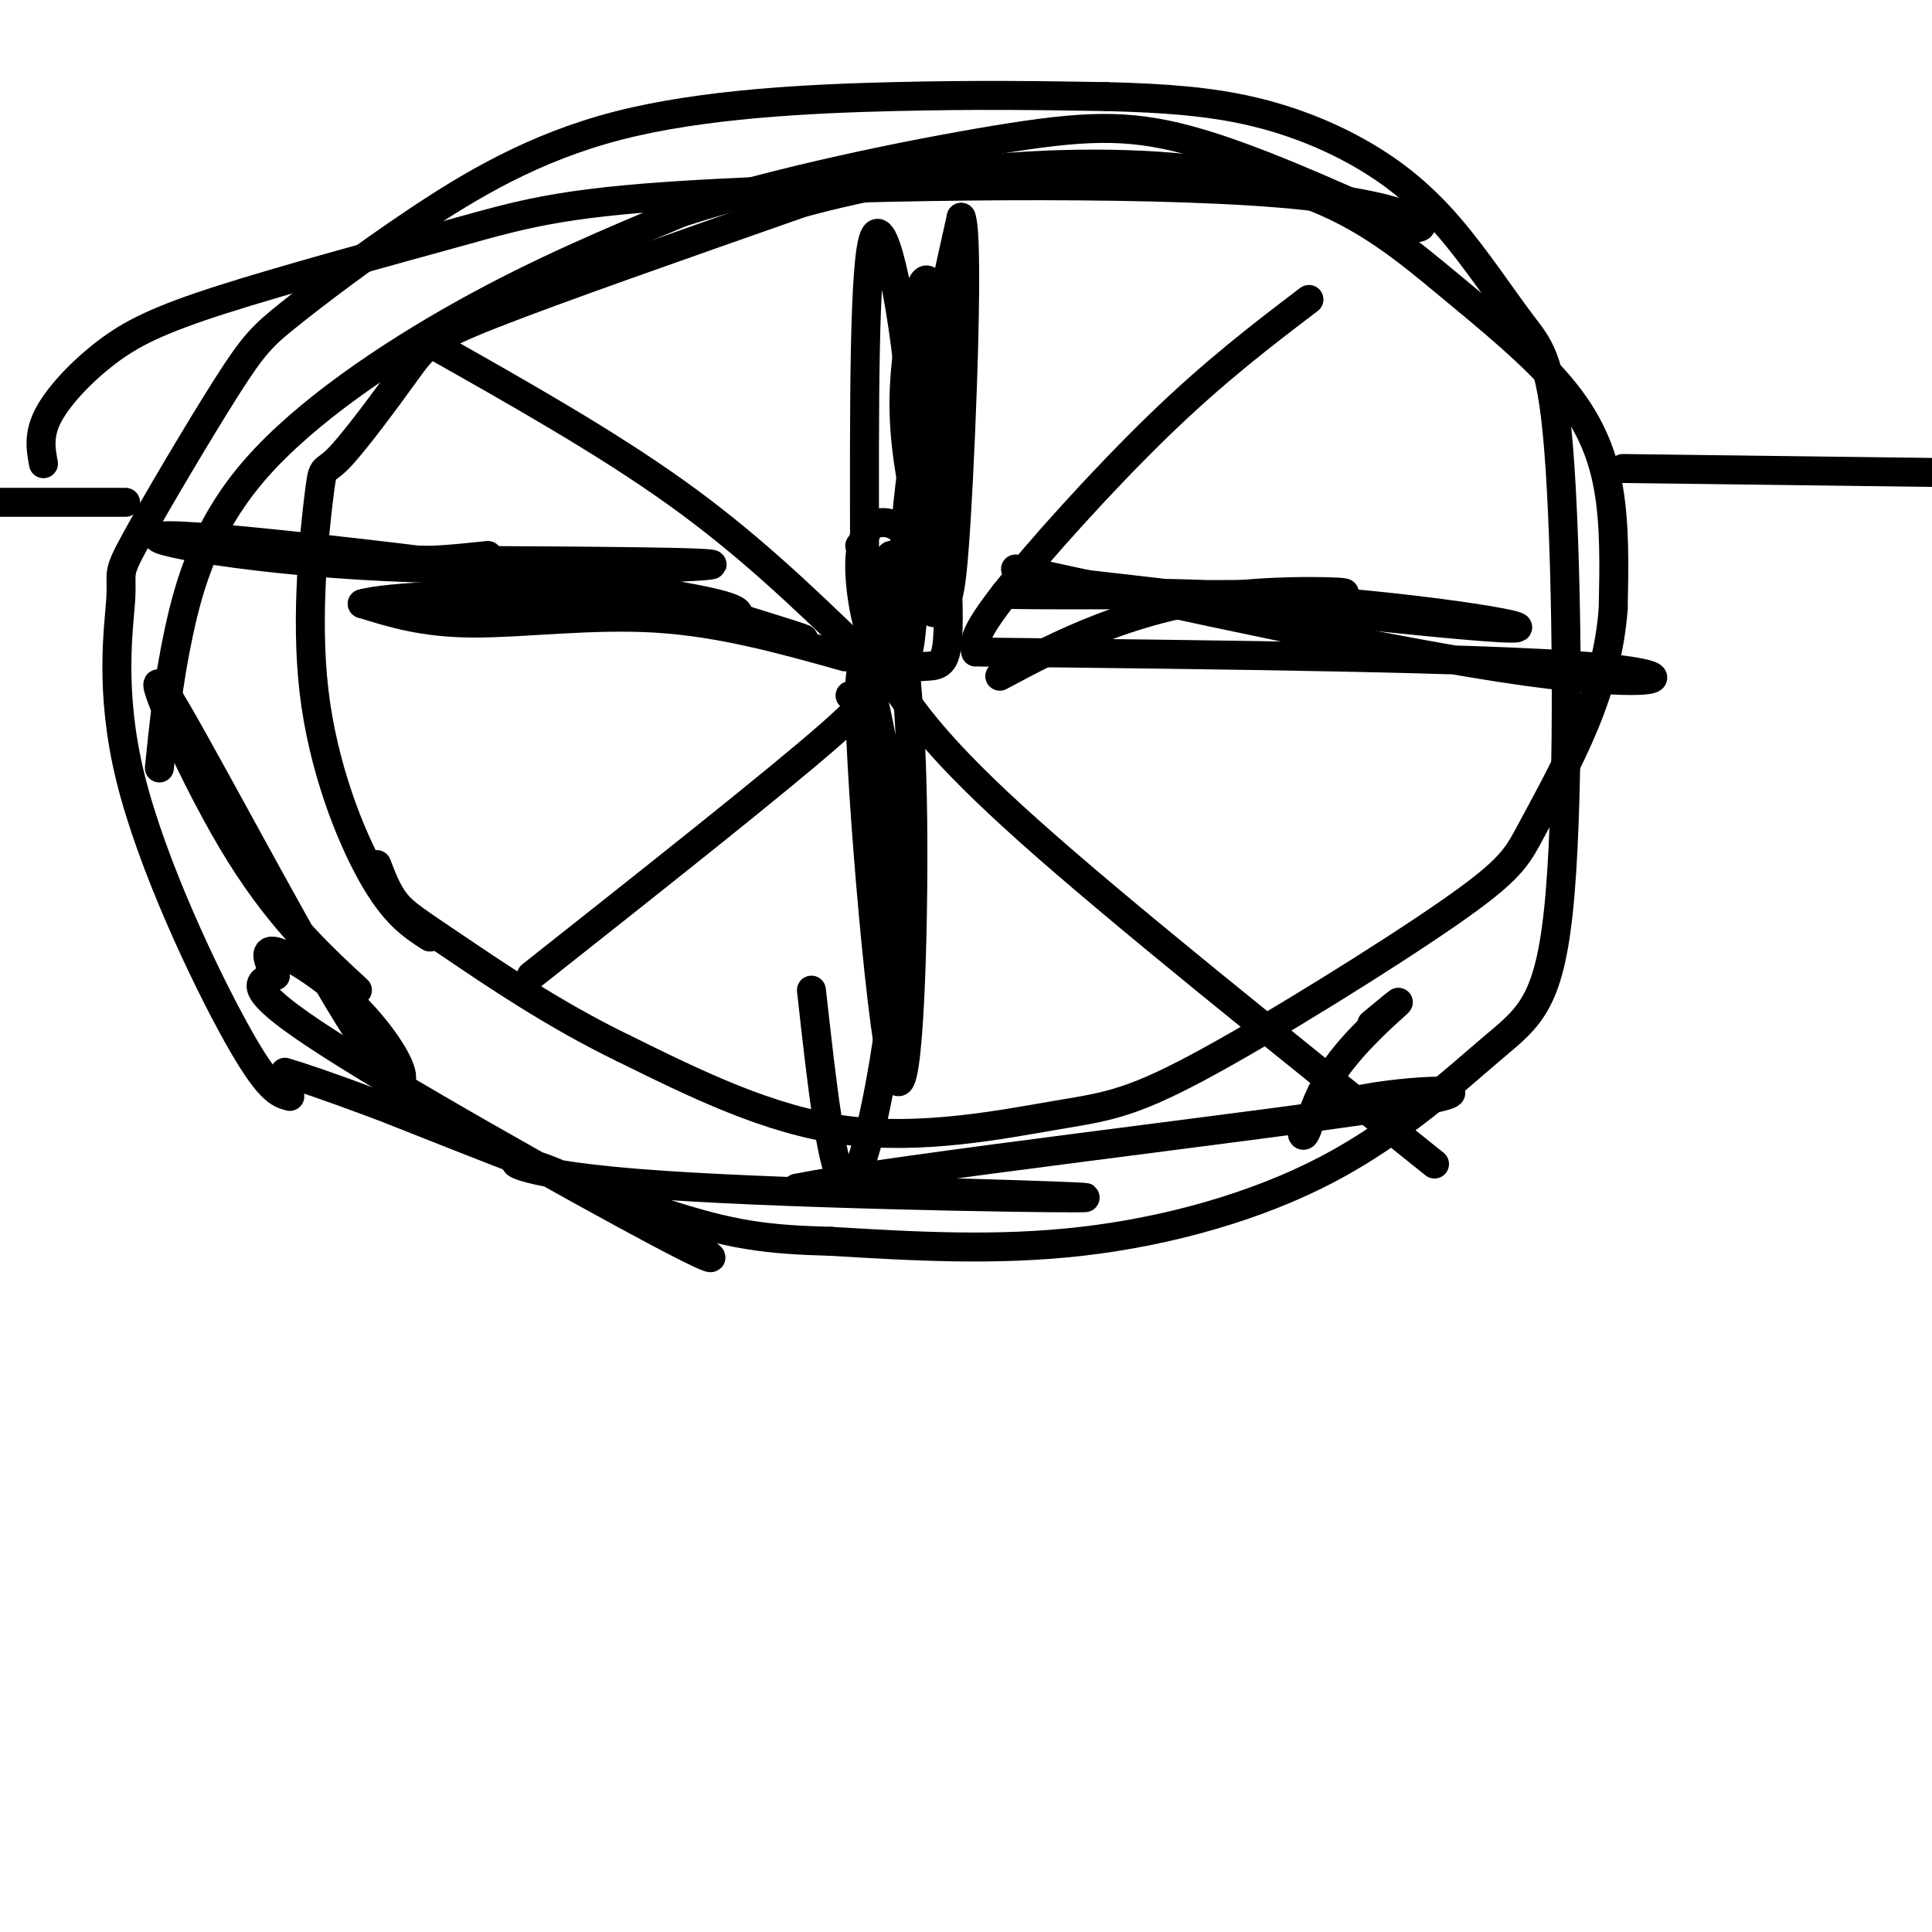 <svg viewBox='0 0 400 400' version='1.1' xmlns='http://www.w3.org/2000/svg' xmlns:xlink='http://www.w3.org/1999/xlink'><g fill='none' stroke='#000000' stroke-width='6' stroke-linecap='round' stroke-linejoin='round'><path d='M60,227c-2.206,-0.581 -4.412,-1.161 -11,-13c-6.588,-11.839 -17.557,-34.936 -22,-53c-4.443,-18.064 -2.359,-31.096 -2,-37c0.359,-5.904 -1.007,-4.680 3,-12c4.007,-7.320 13.387,-23.184 19,-32c5.613,-8.816 7.460,-10.583 13,-15c5.540,-4.417 14.774,-11.483 26,-19c11.226,-7.517 24.446,-15.485 42,-20c17.554,-4.515 39.444,-5.576 57,-6c17.556,-0.424 30.778,-0.212 44,0'/><path d='M229,20c12.442,0.300 21.547,1.049 30,3c8.453,1.951 16.255,5.103 23,9c6.745,3.897 12.433,8.539 18,15c5.567,6.461 11.012,14.742 15,20c3.988,5.258 6.517,7.495 8,30c1.483,22.505 1.919,65.279 0,88c-1.919,22.721 -6.195,25.389 -14,32c-7.805,6.611 -19.140,17.164 -34,25c-14.860,7.836 -33.246,12.953 -51,15c-17.754,2.047 -34.877,1.023 -52,0'/><path d='M172,257c-13.289,-0.356 -20.511,-1.244 -35,-6c-14.489,-4.756 -36.244,-13.378 -58,-22'/><path d='M79,229c-13.000,-4.833 -16.500,-5.917 -20,-7'/><path d='M89,194c-3.688,-2.375 -7.375,-4.749 -12,-13c-4.625,-8.251 -10.187,-22.377 -12,-38c-1.813,-15.623 0.125,-32.741 1,-40c0.875,-7.259 0.688,-4.657 4,-8c3.312,-3.343 10.122,-12.631 14,-18c3.878,-5.369 4.822,-6.820 18,-12c13.178,-5.180 38.589,-14.090 64,-23'/><path d='M166,42c20.358,-5.498 39.252,-7.744 57,-8c17.748,-0.256 34.350,1.478 47,6c12.650,4.522 21.350,11.831 30,19c8.650,7.169 17.252,14.199 23,21c5.748,6.801 8.642,13.372 10,21c1.358,7.628 1.179,16.314 1,25'/><path d='M334,126c-0.611,8.115 -2.639,15.902 -6,24c-3.361,8.098 -8.054,16.505 -11,22c-2.946,5.495 -4.143,8.077 -17,17c-12.857,8.923 -37.374,24.185 -52,32c-14.626,7.815 -19.361,8.181 -30,10c-10.639,1.819 -27.183,5.091 -43,3c-15.817,-2.091 -30.909,-9.546 -46,-17'/><path d='M129,217c-14.369,-6.940 -27.292,-15.792 -35,-21c-7.708,-5.208 -10.202,-6.774 -12,-9c-1.798,-2.226 -2.899,-5.113 -4,-8'/><path d='M181,129c-0.738,-1.948 -1.477,-3.896 1,-6c2.477,-2.104 8.169,-4.364 11,-6c2.831,-1.636 2.802,-2.649 3,1c0.198,3.649 0.622,11.958 0,16c-0.622,4.042 -2.290,3.815 -5,4c-2.710,0.185 -6.460,0.780 -9,-3c-2.540,-3.780 -3.868,-11.937 -4,-17c-0.132,-5.063 0.934,-7.031 2,-9'/><path d='M180,109c2.401,-1.631 7.405,-1.209 9,5c1.595,6.209 -0.217,18.203 -2,18c-1.783,-0.203 -3.536,-12.604 -3,-16c0.536,-3.396 3.360,2.213 5,5c1.640,2.787 2.095,2.750 1,4c-1.095,1.250 -3.742,3.786 -6,2c-2.258,-1.786 -4.129,-7.893 -6,-14'/><path d='M179,115c-0.073,-30.590 -0.147,-61.180 2,-66c2.147,-4.820 6.514,16.131 8,38c1.486,21.869 0.093,44.657 -1,48c-1.093,3.343 -1.884,-12.759 0,-31c1.884,-18.241 6.442,-38.620 11,-59'/><path d='M199,45c1.624,3.723 0.184,42.530 -1,62c-1.184,19.470 -2.113,19.603 -4,14c-1.887,-5.603 -4.732,-16.943 -6,-26c-1.268,-9.057 -0.959,-15.830 0,-23c0.959,-7.170 2.566,-14.736 4,-14c1.434,0.736 2.694,9.775 3,24c0.306,14.225 -0.341,33.636 -1,41c-0.659,7.364 -1.329,2.682 -2,-2'/><path d='M192,121c-0.333,-0.833 -0.167,-1.917 0,-3'/><path d='M203,135c51.833,0.583 103.667,1.167 126,3c22.333,1.833 15.167,4.917 -13,1c-28.167,-3.917 -77.333,-14.833 -96,-19c-18.667,-4.167 -6.833,-1.583 5,1'/><path d='M225,121c21.683,2.541 73.389,8.392 86,9c12.611,0.608 -13.874,-4.029 -43,-6c-29.126,-1.971 -60.893,-1.278 -60,-1c0.893,0.278 34.447,0.139 68,0'/><path d='M276,123c7.988,-0.298 -6.042,-1.042 -18,0c-11.958,1.042 -21.845,3.869 -30,7c-8.155,3.131 -14.577,6.565 -21,10'/><path d='M186,125c1.445,12.625 2.890,25.250 3,49c0.110,23.750 -1.115,58.624 -4,48c-2.885,-10.624 -7.431,-66.745 -7,-80c0.431,-13.255 5.837,16.356 8,32c2.163,15.644 1.081,17.322 0,19'/><path d='M186,193c0.327,5.400 1.144,9.398 0,8c-1.144,-1.398 -4.250,-8.194 -6,-24c-1.750,-15.806 -2.143,-40.622 -1,-39c1.143,1.622 3.822,29.682 5,47c1.178,17.318 0.856,23.893 -1,35c-1.856,11.107 -5.244,26.745 -8,25c-2.756,-1.745 -4.878,-20.872 -7,-40'/><path d='M175,136c-12.756,-3.578 -25.511,-7.156 -39,-8c-13.489,-0.844 -27.711,1.044 -38,1c-10.289,-0.044 -16.644,-2.022 -23,-4'/><path d='M75,125c4.369,-1.369 26.792,-2.792 47,-1c20.208,1.792 38.202,6.798 43,8c4.798,1.202 -3.601,-1.399 -12,-4'/><path d='M153,128c-0.683,-1.214 3.610,-2.248 -21,-6c-24.610,-3.752 -78.122,-10.222 -94,-11c-15.878,-0.778 5.879,4.137 36,6c30.121,1.863 68.606,0.675 73,0c4.394,-0.675 -25.303,-0.838 -55,-1'/><path d='M92,116c-9.756,-0.111 -6.644,0.111 -3,0c3.644,-0.111 7.822,-0.556 12,-1'/><path d='M177,134c-11.167,-10.750 -22.333,-21.500 -37,-32c-14.667,-10.500 -32.833,-20.750 -51,-31'/><path d='M202,135c-0.333,-1.756 -0.667,-3.511 6,-12c6.667,-8.489 20.333,-23.711 32,-35c11.667,-11.289 21.333,-18.644 31,-26'/><path d='M176,144c3.500,-0.833 7.000,-1.667 -4,8c-11.000,9.667 -36.500,29.833 -62,50'/><path d='M184,140c5.083,7.583 10.167,15.167 29,32c18.833,16.833 51.417,42.917 84,69'/><path d='M-1,104c0.000,0.000 27.000,0.000 27,0'/><path d='M336,97c0.000,0.000 79.000,1.000 79,1'/><path d='M74,205c-8.432,-7.798 -16.864,-15.595 -26,-31c-9.136,-15.405 -18.976,-38.416 -14,-31c4.976,7.416 24.767,45.261 36,64c11.233,18.739 13.908,18.373 13,15c-0.908,-3.373 -5.398,-9.754 -11,-15c-5.602,-5.246 -12.315,-9.356 -15,-10c-2.685,-0.644 -1.343,2.178 0,5'/><path d='M57,202c-2.328,1.068 -8.147,1.237 8,12c16.147,10.763 54.260,32.118 71,41c16.740,8.882 12.107,5.289 3,0c-9.107,-5.289 -22.689,-12.273 -29,-14c-6.311,-1.727 -5.353,1.804 22,4c27.353,2.196 81.101,3.056 91,3c9.899,-0.056 -24.050,-1.028 -58,-2'/><path d='M165,246c19.199,-3.946 96.198,-12.810 123,-17c26.802,-4.190 3.408,-3.706 -8,-1c-11.408,2.706 -10.831,7.632 -10,7c0.831,-0.632 1.916,-6.824 6,-13c4.084,-6.176 11.167,-12.336 13,-14c1.833,-1.664 -1.583,1.168 -5,4'/><path d='M33,159c0.893,-8.815 1.786,-17.631 4,-28c2.214,-10.369 5.750,-22.292 16,-34c10.250,-11.708 27.214,-23.202 43,-32c15.786,-8.798 30.393,-14.899 45,-21'/><path d='M141,44c19.821,-6.429 46.875,-12.000 65,-15c18.125,-3.000 27.321,-3.429 40,0c12.679,3.429 28.839,10.714 45,18'/><path d='M291,47c7.424,1.278 3.483,-4.528 -26,-7c-29.483,-2.472 -84.507,-1.610 -116,0c-31.493,1.610 -39.455,3.967 -54,8c-14.545,4.033 -35.672,9.741 -49,14c-13.328,4.259 -18.858,7.070 -24,11c-5.142,3.930 -9.898,8.980 -12,13c-2.102,4.020 -1.551,7.010 -1,10'/></g>
</svg>
